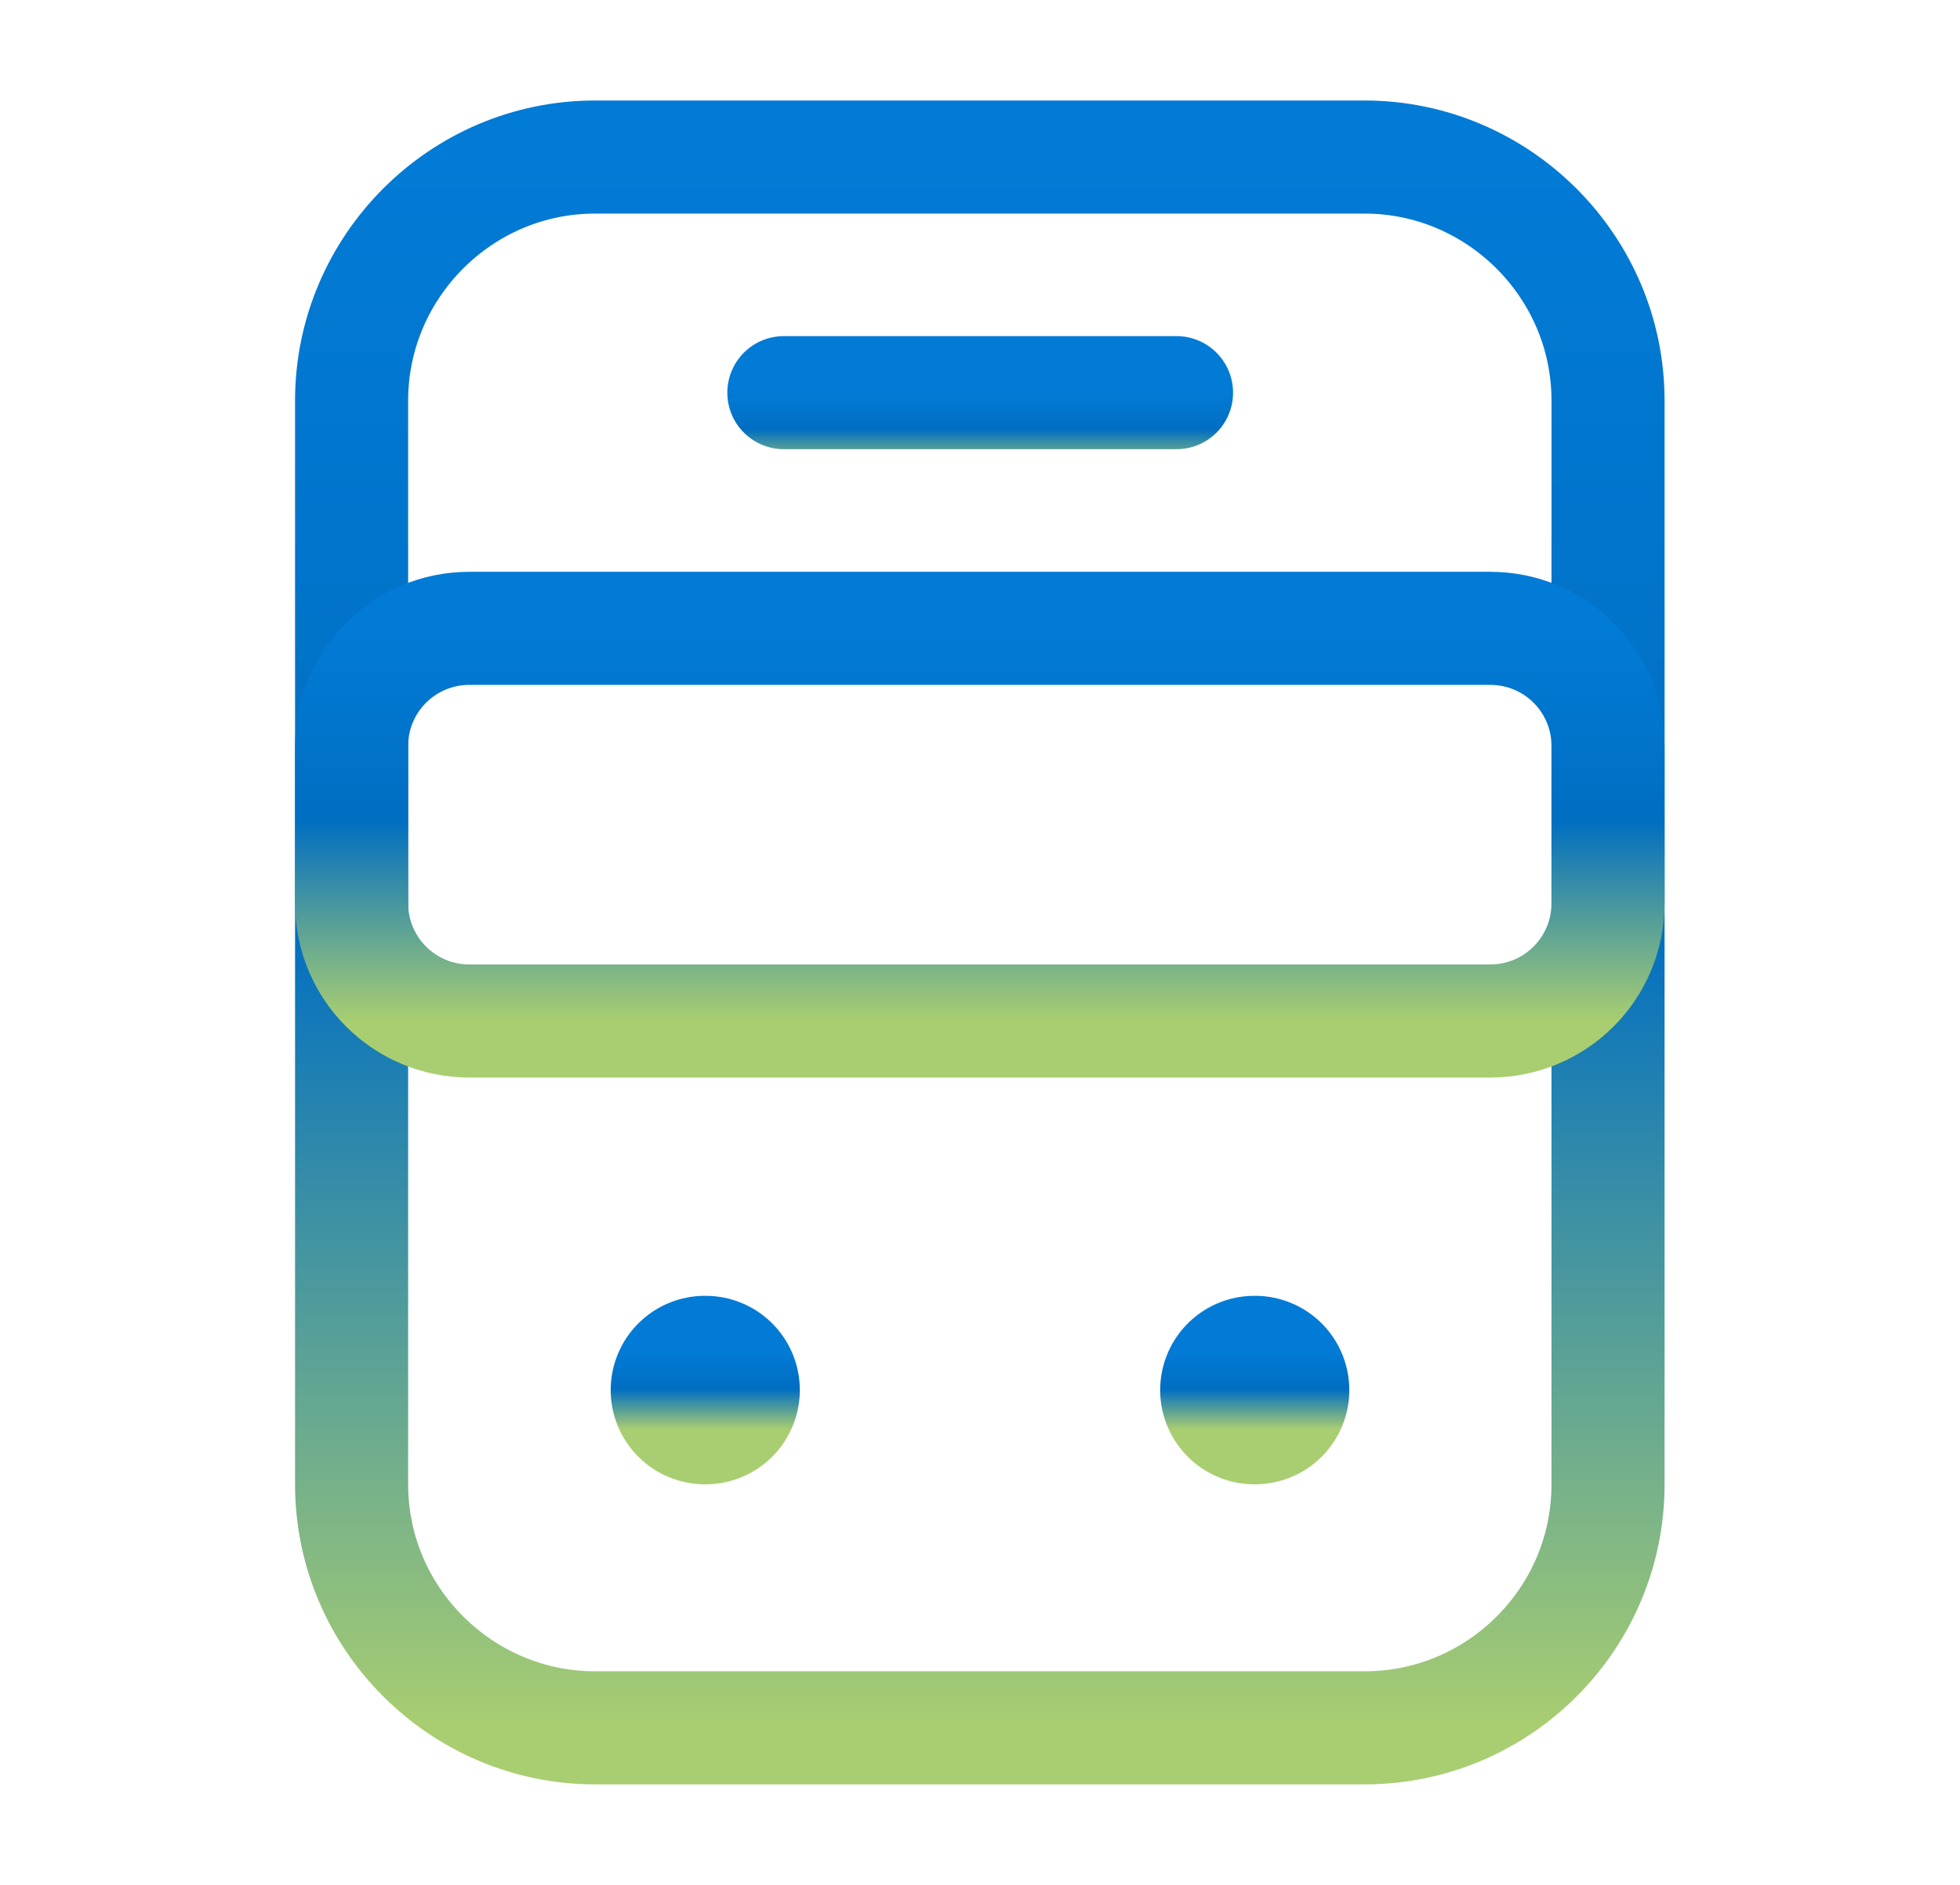 <svg width="26" height="25" viewBox="0 0 26 25" fill="none" xmlns="http://www.w3.org/2000/svg">
<path d="M18.102 22.917H7.893C6.122 22.917 4.664 21.469 4.664 19.688V5.313C4.664 3.542 6.112 2.083 7.893 2.083H18.102C19.872 2.083 21.331 3.531 21.331 5.313V19.688C21.331 21.469 19.883 22.917 18.102 22.917Z" stroke="url(#paint0_linear_3657_40682)" stroke-width="1.5" stroke-linecap="round" stroke-linejoin="round"/>
<path d="M19.768 13.542H6.227C5.362 13.542 4.664 12.844 4.664 11.979V9.896C4.664 9.031 5.362 8.334 6.227 8.334H19.768C20.633 8.334 21.331 9.031 21.331 9.896V11.979C21.331 12.844 20.633 13.542 19.768 13.542Z" stroke="url(#paint1_linear_3657_40682)" stroke-width="1.5" stroke-linecap="round" stroke-linejoin="round"/>
<path d="M9.351 18.437H9.36" stroke="url(#paint2_linear_3657_40682)" stroke-width="2.5" stroke-linecap="round" stroke-linejoin="round"/>
<path d="M16.64 18.437H16.649" stroke="url(#paint3_linear_3657_40682)" stroke-width="2.5" stroke-linecap="round" stroke-linejoin="round"/>
<path d="M10.398 5.208H15.607" stroke="url(#paint4_linear_3657_40682)" stroke-width="1.5" stroke-linecap="round" stroke-linejoin="round"/>
<defs>
<linearGradient id="paint0_linear_3657_40682" x1="12.997" y1="2.083" x2="12.997" y2="22.917" gradientUnits="userSpaceOnUse">
<stop stop-color="#027BD6"/>
<stop offset="0.49" stop-color="#006EC1"/>
<stop offset="1" stop-color="#A9CE71"/>
</linearGradient>
<linearGradient id="paint1_linear_3657_40682" x1="12.997" y1="8.334" x2="12.997" y2="13.542" gradientUnits="userSpaceOnUse">
<stop stop-color="#027BD6"/>
<stop offset="0.49" stop-color="#006EC1"/>
<stop offset="1" stop-color="#A9CE71"/>
</linearGradient>
<linearGradient id="paint2_linear_3657_40682" x1="9.356" y1="17.916" x2="9.356" y2="18.958" gradientUnits="userSpaceOnUse">
<stop stop-color="#027BD6"/>
<stop offset="0.49" stop-color="#006EC1"/>
<stop offset="1" stop-color="#A9CE71"/>
</linearGradient>
<linearGradient id="paint3_linear_3657_40682" x1="16.645" y1="17.916" x2="16.645" y2="18.958" gradientUnits="userSpaceOnUse">
<stop stop-color="#027BD6"/>
<stop offset="0.49" stop-color="#006EC1"/>
<stop offset="1" stop-color="#A9CE71"/>
</linearGradient>
<linearGradient id="paint4_linear_3657_40682" x1="13.003" y1="5.208" x2="13.003" y2="6.208" gradientUnits="userSpaceOnUse">
<stop stop-color="#027BD6"/>
<stop offset="0.49" stop-color="#006EC1"/>
<stop offset="1" stop-color="#A9CE71"/>
</linearGradient>
</defs>
</svg>
